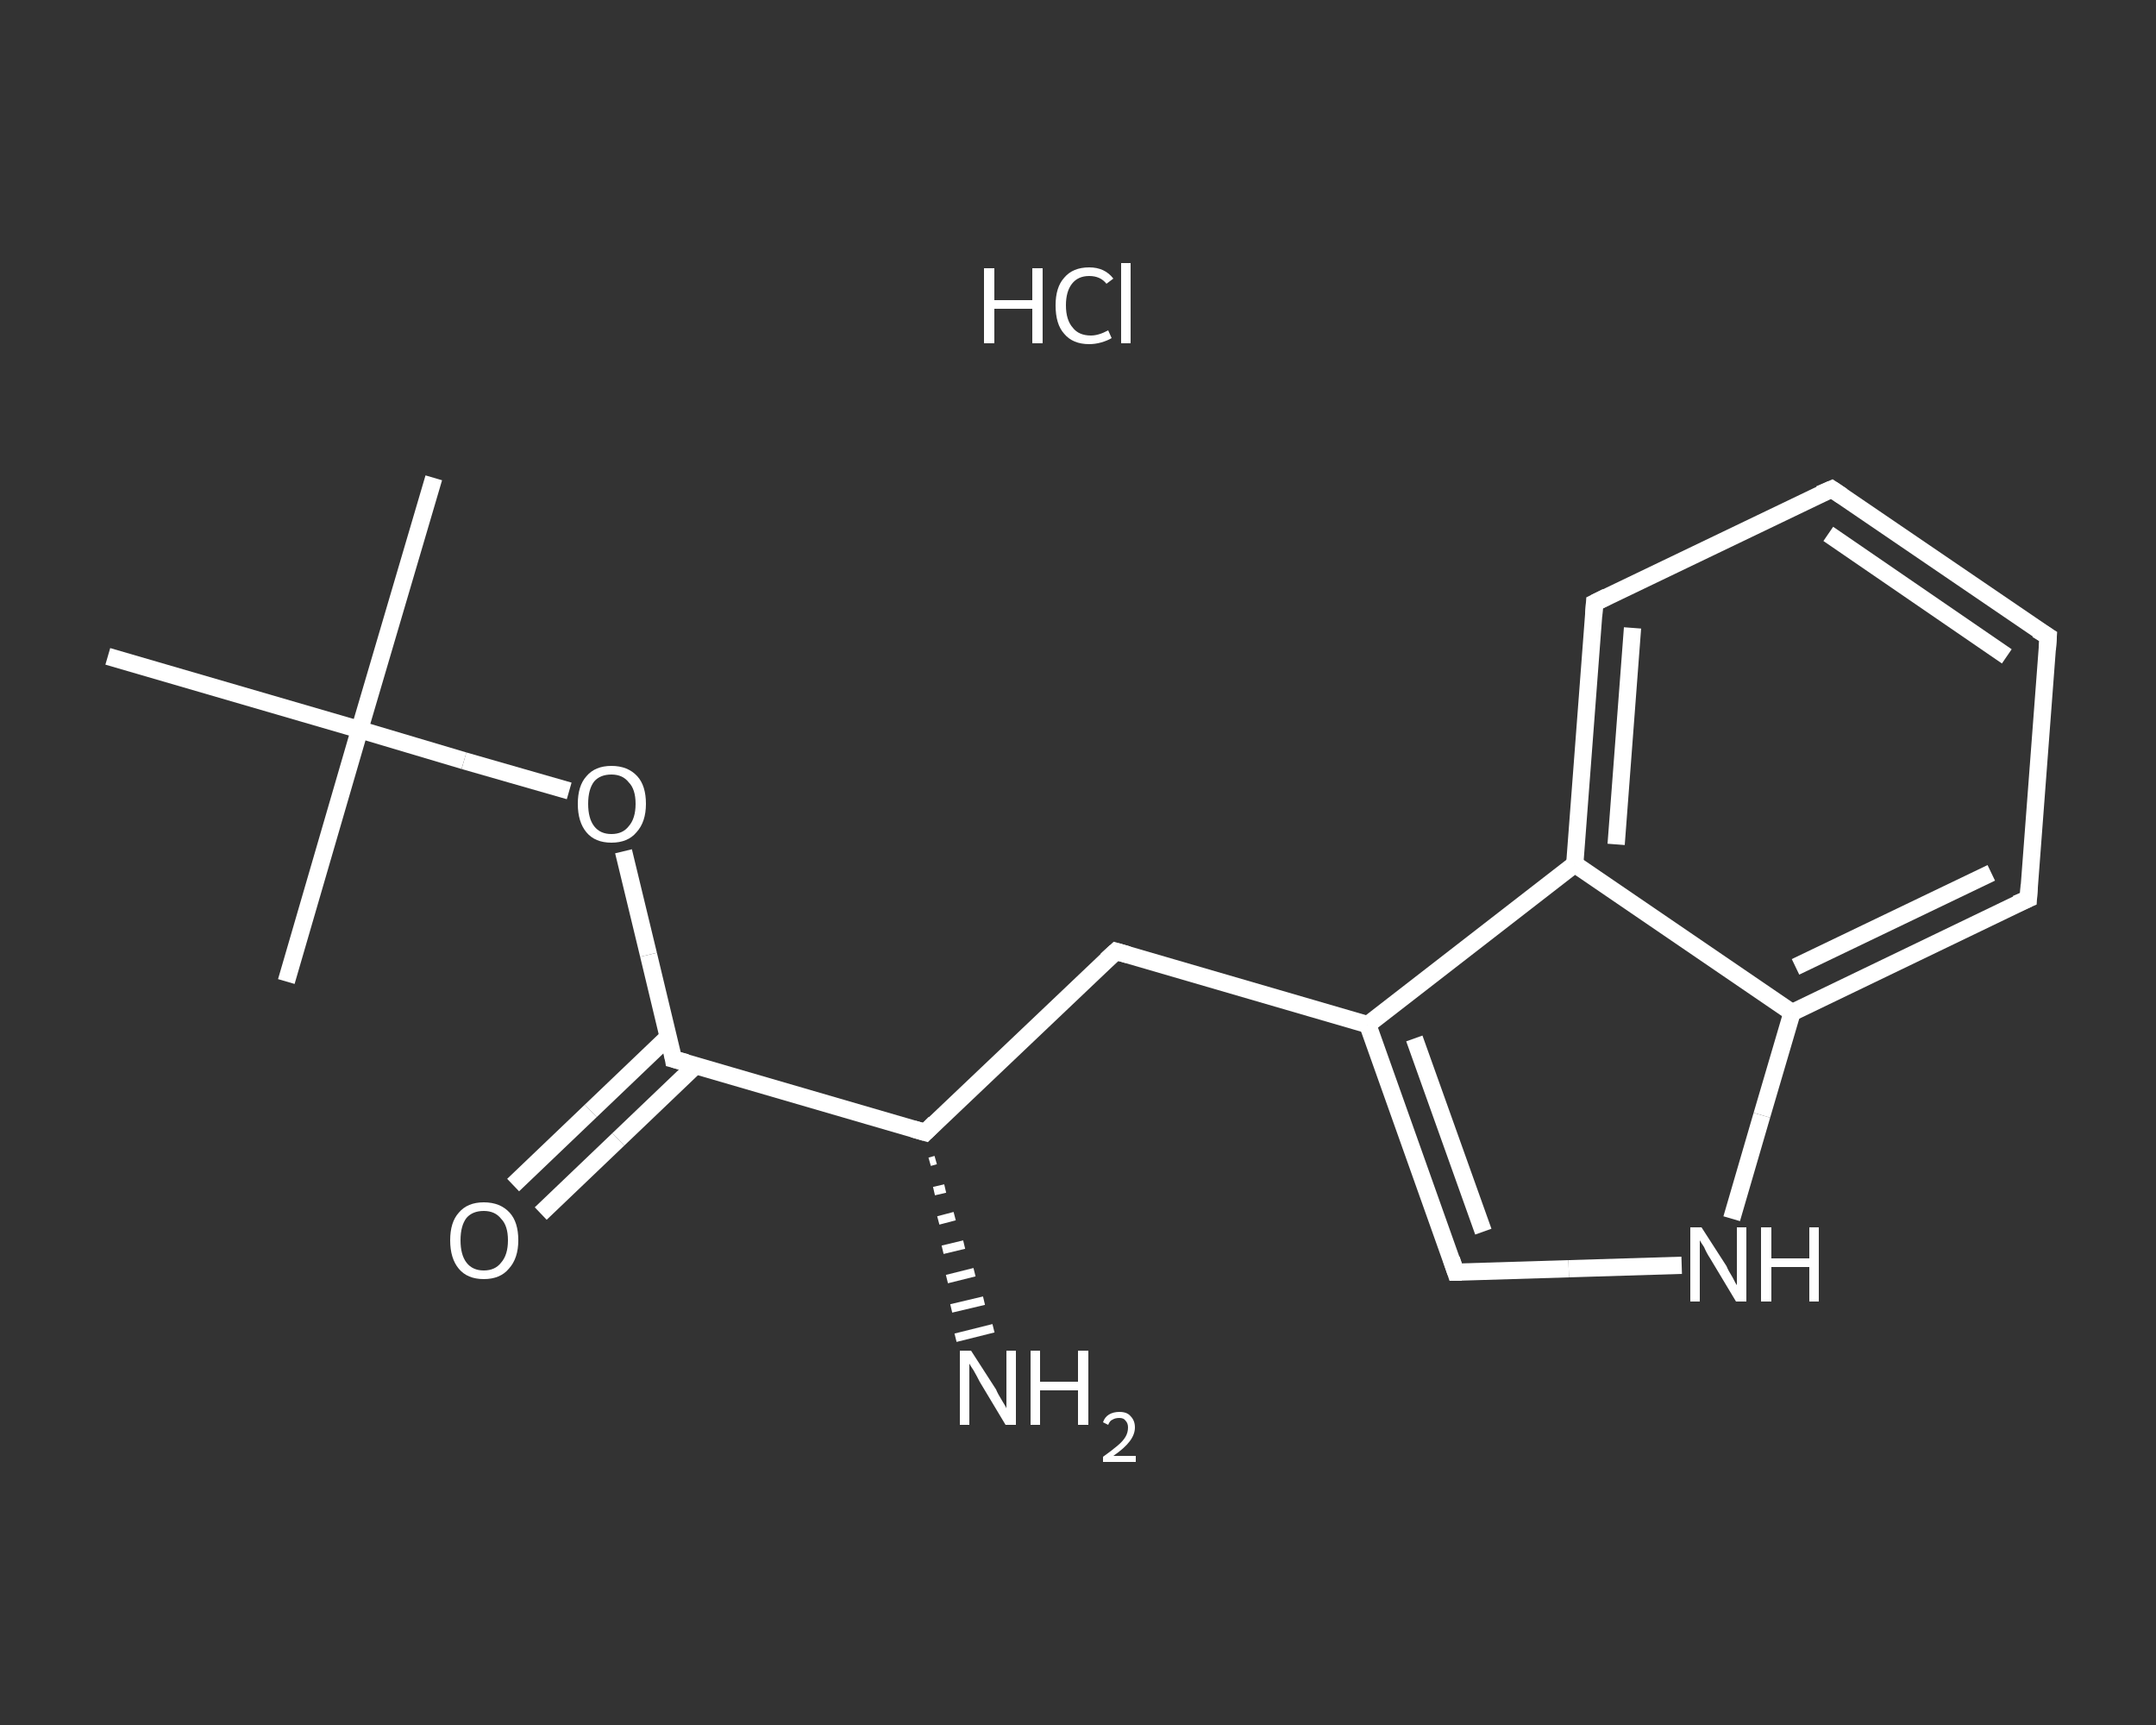 <?xml version='1.0' encoding='iso-8859-1'?>
<svg version='1.1' baseProfile='full'
              xmlns='http://www.w3.org/2000/svg'
                      xmlns:rdkit='http://www.rdkit.org/xml'
                      xmlns:xlink='http://www.w3.org/1999/xlink'
                  xml:space='preserve'
width='250px' height='200px' viewBox='0 0 250 200'>
<rect x="0" y="0" width="250" height="200" fill="#333333" stroke="none"/>
<!-- END OF HEADER -->
<rect style='opacity:1.0;fill:transparent;stroke:none' width='250.0' height='200.0' x='0.0' y='0.0'> </rect>
<path class='bond-0 atom-0 atom-1' d='M 50.3,55.4 L 41.7,84.6' style='fill:none;fill-rule:evenodd;stroke:#FFFFFF;stroke-width:2.0px;stroke-linecap:butt;stroke-linejoin:miter;stroke-opacity:1' />
<path class='bond-1 atom-1 atom-2' d='M 41.7,84.6 L 33.2,113.8' style='fill:none;fill-rule:evenodd;stroke:#FFFFFF;stroke-width:2.0px;stroke-linecap:butt;stroke-linejoin:miter;stroke-opacity:1' />
<path class='bond-2 atom-1 atom-3' d='M 41.7,84.6 L 12.5,76.1' style='fill:none;fill-rule:evenodd;stroke:#FFFFFF;stroke-width:2.0px;stroke-linecap:butt;stroke-linejoin:miter;stroke-opacity:1' />
<path class='bond-3 atom-1 atom-4' d='M 41.7,84.6 L 53.8,88.2' style='fill:none;fill-rule:evenodd;stroke:#FFFFFF;stroke-width:2.0px;stroke-linecap:butt;stroke-linejoin:miter;stroke-opacity:1' />
<path class='bond-3 atom-1 atom-4' d='M 53.8,88.2 L 66.0,91.7' style='fill:none;fill-rule:evenodd;stroke:#FFFFFF;stroke-width:2.0px;stroke-linecap:butt;stroke-linejoin:miter;stroke-opacity:1' />
<path class='bond-4 atom-4 atom-5' d='M 72.3,98.7 L 75.2,110.7' style='fill:none;fill-rule:evenodd;stroke:#FFFFFF;stroke-width:2.0px;stroke-linecap:butt;stroke-linejoin:miter;stroke-opacity:1' />
<path class='bond-4 atom-4 atom-5' d='M 75.2,110.7 L 78.1,122.8' style='fill:none;fill-rule:evenodd;stroke:#FFFFFF;stroke-width:2.0px;stroke-linecap:butt;stroke-linejoin:miter;stroke-opacity:1' />
<path class='bond-5 atom-5 atom-6' d='M 77.5,120.2 L 68.5,128.8' style='fill:none;fill-rule:evenodd;stroke:#FFFFFF;stroke-width:2.0px;stroke-linecap:butt;stroke-linejoin:miter;stroke-opacity:1' />
<path class='bond-5 atom-5 atom-6' d='M 68.5,128.8 L 59.5,137.4' style='fill:none;fill-rule:evenodd;stroke:#FFFFFF;stroke-width:2.0px;stroke-linecap:butt;stroke-linejoin:miter;stroke-opacity:1' />
<path class='bond-5 atom-5 atom-6' d='M 80.7,123.5 L 71.7,132.1' style='fill:none;fill-rule:evenodd;stroke:#FFFFFF;stroke-width:2.0px;stroke-linecap:butt;stroke-linejoin:miter;stroke-opacity:1' />
<path class='bond-5 atom-5 atom-6' d='M 71.7,132.1 L 62.7,140.7' style='fill:none;fill-rule:evenodd;stroke:#FFFFFF;stroke-width:2.0px;stroke-linecap:butt;stroke-linejoin:miter;stroke-opacity:1' />
<path class='bond-6 atom-5 atom-7' d='M 78.1,122.8 L 107.3,131.3' style='fill:none;fill-rule:evenodd;stroke:#FFFFFF;stroke-width:2.0px;stroke-linecap:butt;stroke-linejoin:miter;stroke-opacity:1' />
<path class='bond-7 atom-7 atom-8' d='M 108.5,134.5 L 107.8,134.7' style='fill:none;fill-rule:evenodd;stroke:#FFFFFF;stroke-width:1.0px;stroke-linecap:butt;stroke-linejoin:miter;stroke-opacity:1' />
<path class='bond-7 atom-7 atom-8' d='M 109.6,137.8 L 108.3,138.1' style='fill:none;fill-rule:evenodd;stroke:#FFFFFF;stroke-width:1.0px;stroke-linecap:butt;stroke-linejoin:miter;stroke-opacity:1' />
<path class='bond-7 atom-7 atom-8' d='M 110.7,141.0 L 108.8,141.5' style='fill:none;fill-rule:evenodd;stroke:#FFFFFF;stroke-width:1.0px;stroke-linecap:butt;stroke-linejoin:miter;stroke-opacity:1' />
<path class='bond-7 atom-7 atom-8' d='M 111.8,144.3 L 109.3,144.9' style='fill:none;fill-rule:evenodd;stroke:#FFFFFF;stroke-width:1.0px;stroke-linecap:butt;stroke-linejoin:miter;stroke-opacity:1' />
<path class='bond-7 atom-7 atom-8' d='M 113.0,147.5 L 109.8,148.3' style='fill:none;fill-rule:evenodd;stroke:#FFFFFF;stroke-width:1.0px;stroke-linecap:butt;stroke-linejoin:miter;stroke-opacity:1' />
<path class='bond-7 atom-7 atom-8' d='M 114.1,150.8 L 110.3,151.7' style='fill:none;fill-rule:evenodd;stroke:#FFFFFF;stroke-width:1.0px;stroke-linecap:butt;stroke-linejoin:miter;stroke-opacity:1' />
<path class='bond-7 atom-7 atom-8' d='M 115.2,154.0 L 110.8,155.1' style='fill:none;fill-rule:evenodd;stroke:#FFFFFF;stroke-width:1.0px;stroke-linecap:butt;stroke-linejoin:miter;stroke-opacity:1' />
<path class='bond-8 atom-7 atom-9' d='M 107.3,131.3 L 129.4,110.3' style='fill:none;fill-rule:evenodd;stroke:#FFFFFF;stroke-width:2.0px;stroke-linecap:butt;stroke-linejoin:miter;stroke-opacity:1' />
<path class='bond-9 atom-9 atom-10' d='M 129.4,110.3 L 158.6,118.8' style='fill:none;fill-rule:evenodd;stroke:#FFFFFF;stroke-width:2.0px;stroke-linecap:butt;stroke-linejoin:miter;stroke-opacity:1' />
<path class='bond-10 atom-10 atom-11' d='M 158.6,118.8 L 168.8,147.5' style='fill:none;fill-rule:evenodd;stroke:#FFFFFF;stroke-width:2.0px;stroke-linecap:butt;stroke-linejoin:miter;stroke-opacity:1' />
<path class='bond-10 atom-10 atom-11' d='M 164.0,120.4 L 172.0,142.8' style='fill:none;fill-rule:evenodd;stroke:#FFFFFF;stroke-width:2.0px;stroke-linecap:butt;stroke-linejoin:miter;stroke-opacity:1' />
<path class='bond-11 atom-11 atom-12' d='M 168.8,147.5 L 181.9,147.1' style='fill:none;fill-rule:evenodd;stroke:#FFFFFF;stroke-width:2.0px;stroke-linecap:butt;stroke-linejoin:miter;stroke-opacity:1' />
<path class='bond-11 atom-11 atom-12' d='M 181.9,147.1 L 195.0,146.7' style='fill:none;fill-rule:evenodd;stroke:#FFFFFF;stroke-width:2.0px;stroke-linecap:butt;stroke-linejoin:miter;stroke-opacity:1' />
<path class='bond-12 atom-12 atom-13' d='M 200.8,141.3 L 204.3,129.3' style='fill:none;fill-rule:evenodd;stroke:#FFFFFF;stroke-width:2.0px;stroke-linecap:butt;stroke-linejoin:miter;stroke-opacity:1' />
<path class='bond-12 atom-12 atom-13' d='M 204.3,129.3 L 207.8,117.4' style='fill:none;fill-rule:evenodd;stroke:#FFFFFF;stroke-width:2.0px;stroke-linecap:butt;stroke-linejoin:miter;stroke-opacity:1' />
<path class='bond-13 atom-13 atom-14' d='M 207.8,117.4 L 235.2,104.2' style='fill:none;fill-rule:evenodd;stroke:#FFFFFF;stroke-width:2.0px;stroke-linecap:butt;stroke-linejoin:miter;stroke-opacity:1' />
<path class='bond-13 atom-13 atom-14' d='M 208.2,112.1 L 230.9,101.2' style='fill:none;fill-rule:evenodd;stroke:#FFFFFF;stroke-width:2.0px;stroke-linecap:butt;stroke-linejoin:miter;stroke-opacity:1' />
<path class='bond-14 atom-14 atom-15' d='M 235.2,104.2 L 237.5,73.8' style='fill:none;fill-rule:evenodd;stroke:#FFFFFF;stroke-width:2.0px;stroke-linecap:butt;stroke-linejoin:miter;stroke-opacity:1' />
<path class='bond-15 atom-15 atom-16' d='M 237.5,73.8 L 212.4,56.7' style='fill:none;fill-rule:evenodd;stroke:#FFFFFF;stroke-width:2.0px;stroke-linecap:butt;stroke-linejoin:miter;stroke-opacity:1' />
<path class='bond-15 atom-15 atom-16' d='M 232.7,76.1 L 212.0,61.9' style='fill:none;fill-rule:evenodd;stroke:#FFFFFF;stroke-width:2.0px;stroke-linecap:butt;stroke-linejoin:miter;stroke-opacity:1' />
<path class='bond-16 atom-16 atom-17' d='M 212.4,56.7 L 184.9,69.9' style='fill:none;fill-rule:evenodd;stroke:#FFFFFF;stroke-width:2.0px;stroke-linecap:butt;stroke-linejoin:miter;stroke-opacity:1' />
<path class='bond-17 atom-17 atom-18' d='M 184.9,69.9 L 182.6,100.2' style='fill:none;fill-rule:evenodd;stroke:#FFFFFF;stroke-width:2.0px;stroke-linecap:butt;stroke-linejoin:miter;stroke-opacity:1' />
<path class='bond-17 atom-17 atom-18' d='M 189.3,72.8 L 187.4,97.9' style='fill:none;fill-rule:evenodd;stroke:#FFFFFF;stroke-width:2.0px;stroke-linecap:butt;stroke-linejoin:miter;stroke-opacity:1' />
<path class='bond-18 atom-18 atom-10' d='M 182.6,100.2 L 158.6,118.8' style='fill:none;fill-rule:evenodd;stroke:#FFFFFF;stroke-width:2.0px;stroke-linecap:butt;stroke-linejoin:miter;stroke-opacity:1' />
<path class='bond-19 atom-18 atom-13' d='M 182.6,100.2 L 207.8,117.4' style='fill:none;fill-rule:evenodd;stroke:#FFFFFF;stroke-width:2.0px;stroke-linecap:butt;stroke-linejoin:miter;stroke-opacity:1' />
<path d='M 78.0,122.2 L 78.1,122.8 L 79.6,123.2' style='fill:none;stroke:#FFFFFF;stroke-width:2.0px;stroke-linecap:butt;stroke-linejoin:miter;stroke-opacity:1;' />
<path d='M 105.9,130.9 L 107.3,131.3 L 108.4,130.2' style='fill:none;stroke:#FFFFFF;stroke-width:2.0px;stroke-linecap:butt;stroke-linejoin:miter;stroke-opacity:1;' />
<path d='M 128.3,111.3 L 129.4,110.3 L 130.8,110.7' style='fill:none;stroke:#FFFFFF;stroke-width:2.0px;stroke-linecap:butt;stroke-linejoin:miter;stroke-opacity:1;' />
<path d='M 168.3,146.0 L 168.8,147.5 L 169.5,147.5' style='fill:none;stroke:#FFFFFF;stroke-width:2.0px;stroke-linecap:butt;stroke-linejoin:miter;stroke-opacity:1;' />
<path d='M 233.8,104.8 L 235.2,104.2 L 235.3,102.6' style='fill:none;stroke:#FFFFFF;stroke-width:2.0px;stroke-linecap:butt;stroke-linejoin:miter;stroke-opacity:1;' />
<path d='M 237.4,75.3 L 237.5,73.8 L 236.2,73.0' style='fill:none;stroke:#FFFFFF;stroke-width:2.0px;stroke-linecap:butt;stroke-linejoin:miter;stroke-opacity:1;' />
<path d='M 213.6,57.5 L 212.4,56.7 L 211.0,57.3' style='fill:none;stroke:#FFFFFF;stroke-width:2.0px;stroke-linecap:butt;stroke-linejoin:miter;stroke-opacity:1;' />
<path d='M 186.3,69.2 L 184.9,69.9 L 184.8,71.4' style='fill:none;stroke:#FFFFFF;stroke-width:2.0px;stroke-linecap:butt;stroke-linejoin:miter;stroke-opacity:1;' />
<path class='atom-4' d='M 67.0 93.2
Q 67.0 91.1, 68.0 90.0
Q 69.0 88.8, 70.9 88.8
Q 72.8 88.8, 73.9 90.0
Q 74.9 91.1, 74.9 93.2
Q 74.9 95.3, 73.8 96.5
Q 72.8 97.7, 70.9 97.7
Q 69.0 97.7, 68.0 96.5
Q 67.0 95.3, 67.0 93.2
M 70.9 96.7
Q 72.2 96.7, 72.9 95.8
Q 73.7 94.9, 73.7 93.2
Q 73.7 91.5, 72.9 90.7
Q 72.2 89.8, 70.9 89.8
Q 69.6 89.8, 68.9 90.6
Q 68.2 91.5, 68.2 93.2
Q 68.2 94.9, 68.9 95.8
Q 69.6 96.7, 70.9 96.7
' fill='#FFFFFF'/>
<path class='atom-6' d='M 52.2 143.8
Q 52.2 141.7, 53.2 140.6
Q 54.2 139.4, 56.1 139.4
Q 58.0 139.4, 59.1 140.6
Q 60.1 141.7, 60.1 143.8
Q 60.1 145.9, 59.0 147.1
Q 58.0 148.3, 56.1 148.3
Q 54.2 148.3, 53.2 147.1
Q 52.2 145.9, 52.2 143.8
M 56.1 147.3
Q 57.4 147.3, 58.1 146.4
Q 58.9 145.5, 58.9 143.8
Q 58.9 142.1, 58.1 141.3
Q 57.4 140.4, 56.1 140.4
Q 54.8 140.4, 54.1 141.2
Q 53.4 142.1, 53.4 143.8
Q 53.4 145.5, 54.1 146.4
Q 54.8 147.3, 56.1 147.3
' fill='#FFFFFF'/>
<path class='atom-8' d='M 112.6 156.6
L 115.5 161.1
Q 115.7 161.6, 116.2 162.4
Q 116.7 163.2, 116.7 163.3
L 116.7 156.6
L 117.8 156.6
L 117.8 165.2
L 116.6 165.2
L 113.6 160.2
Q 113.3 159.6, 112.9 158.9
Q 112.5 158.3, 112.4 158.1
L 112.4 165.2
L 111.3 165.2
L 111.3 156.6
L 112.6 156.6
' fill='#FFFFFF'/>
<path class='atom-8' d='M 119.5 156.6
L 120.6 156.6
L 120.6 160.2
L 125.0 160.2
L 125.0 156.6
L 126.2 156.6
L 126.2 165.2
L 125.0 165.2
L 125.0 161.2
L 120.6 161.2
L 120.6 165.2
L 119.5 165.2
L 119.5 156.6
' fill='#FFFFFF'/>
<path class='atom-8' d='M 127.9 164.9
Q 128.1 164.3, 128.6 164.0
Q 129.1 163.7, 129.8 163.7
Q 130.7 163.7, 131.1 164.2
Q 131.6 164.7, 131.6 165.5
Q 131.6 166.3, 131.0 167.1
Q 130.4 167.9, 129.1 168.8
L 131.7 168.8
L 131.7 169.5
L 127.9 169.5
L 127.9 168.9
Q 128.9 168.2, 129.6 167.6
Q 130.2 167.1, 130.5 166.6
Q 130.8 166.1, 130.8 165.5
Q 130.8 165.0, 130.5 164.7
Q 130.3 164.4, 129.8 164.4
Q 129.3 164.4, 129.0 164.6
Q 128.7 164.7, 128.5 165.2
L 127.9 164.9
' fill='#FFFFFF'/>
<path class='atom-12' d='M 197.3 142.3
L 200.2 146.8
Q 200.4 147.3, 200.9 148.1
Q 201.3 148.9, 201.4 149.0
L 201.4 142.3
L 202.5 142.3
L 202.5 150.9
L 201.3 150.9
L 198.3 145.9
Q 197.9 145.3, 197.6 144.6
Q 197.2 144.0, 197.1 143.8
L 197.1 150.9
L 196.0 150.9
L 196.0 142.3
L 197.3 142.3
' fill='#FFFFFF'/>
<path class='atom-12' d='M 204.2 142.3
L 205.4 142.3
L 205.4 145.9
L 209.8 145.9
L 209.8 142.3
L 210.9 142.3
L 210.9 150.9
L 209.8 150.9
L 209.8 146.9
L 205.4 146.9
L 205.4 150.9
L 204.2 150.9
L 204.2 142.3
' fill='#FFFFFF'/>
<path class='atom-19' d='M 114.1 31.1
L 115.3 31.1
L 115.3 34.8
L 119.7 34.8
L 119.7 31.1
L 120.9 31.1
L 120.9 39.8
L 119.7 39.8
L 119.7 35.8
L 115.3 35.8
L 115.3 39.8
L 114.1 39.8
L 114.1 31.1
' fill='#FFFFFF'/>
<path class='atom-19' d='M 122.4 35.4
Q 122.4 33.3, 123.4 32.2
Q 124.4 31.0, 126.3 31.0
Q 128.1 31.0, 129.1 32.3
L 128.3 32.9
Q 127.6 32.0, 126.3 32.0
Q 125.0 32.0, 124.3 32.9
Q 123.6 33.8, 123.6 35.4
Q 123.6 37.1, 124.4 38.0
Q 125.1 38.9, 126.5 38.9
Q 127.4 38.9, 128.5 38.3
L 128.9 39.2
Q 128.4 39.5, 127.7 39.7
Q 127.0 39.9, 126.3 39.9
Q 124.4 39.9, 123.4 38.7
Q 122.4 37.6, 122.4 35.4
' fill='#FFFFFF'/>
<path class='atom-19' d='M 130.0 30.5
L 131.1 30.5
L 131.1 39.8
L 130.0 39.8
L 130.0 30.5
' fill='#FFFFFF'/>
</svg>
